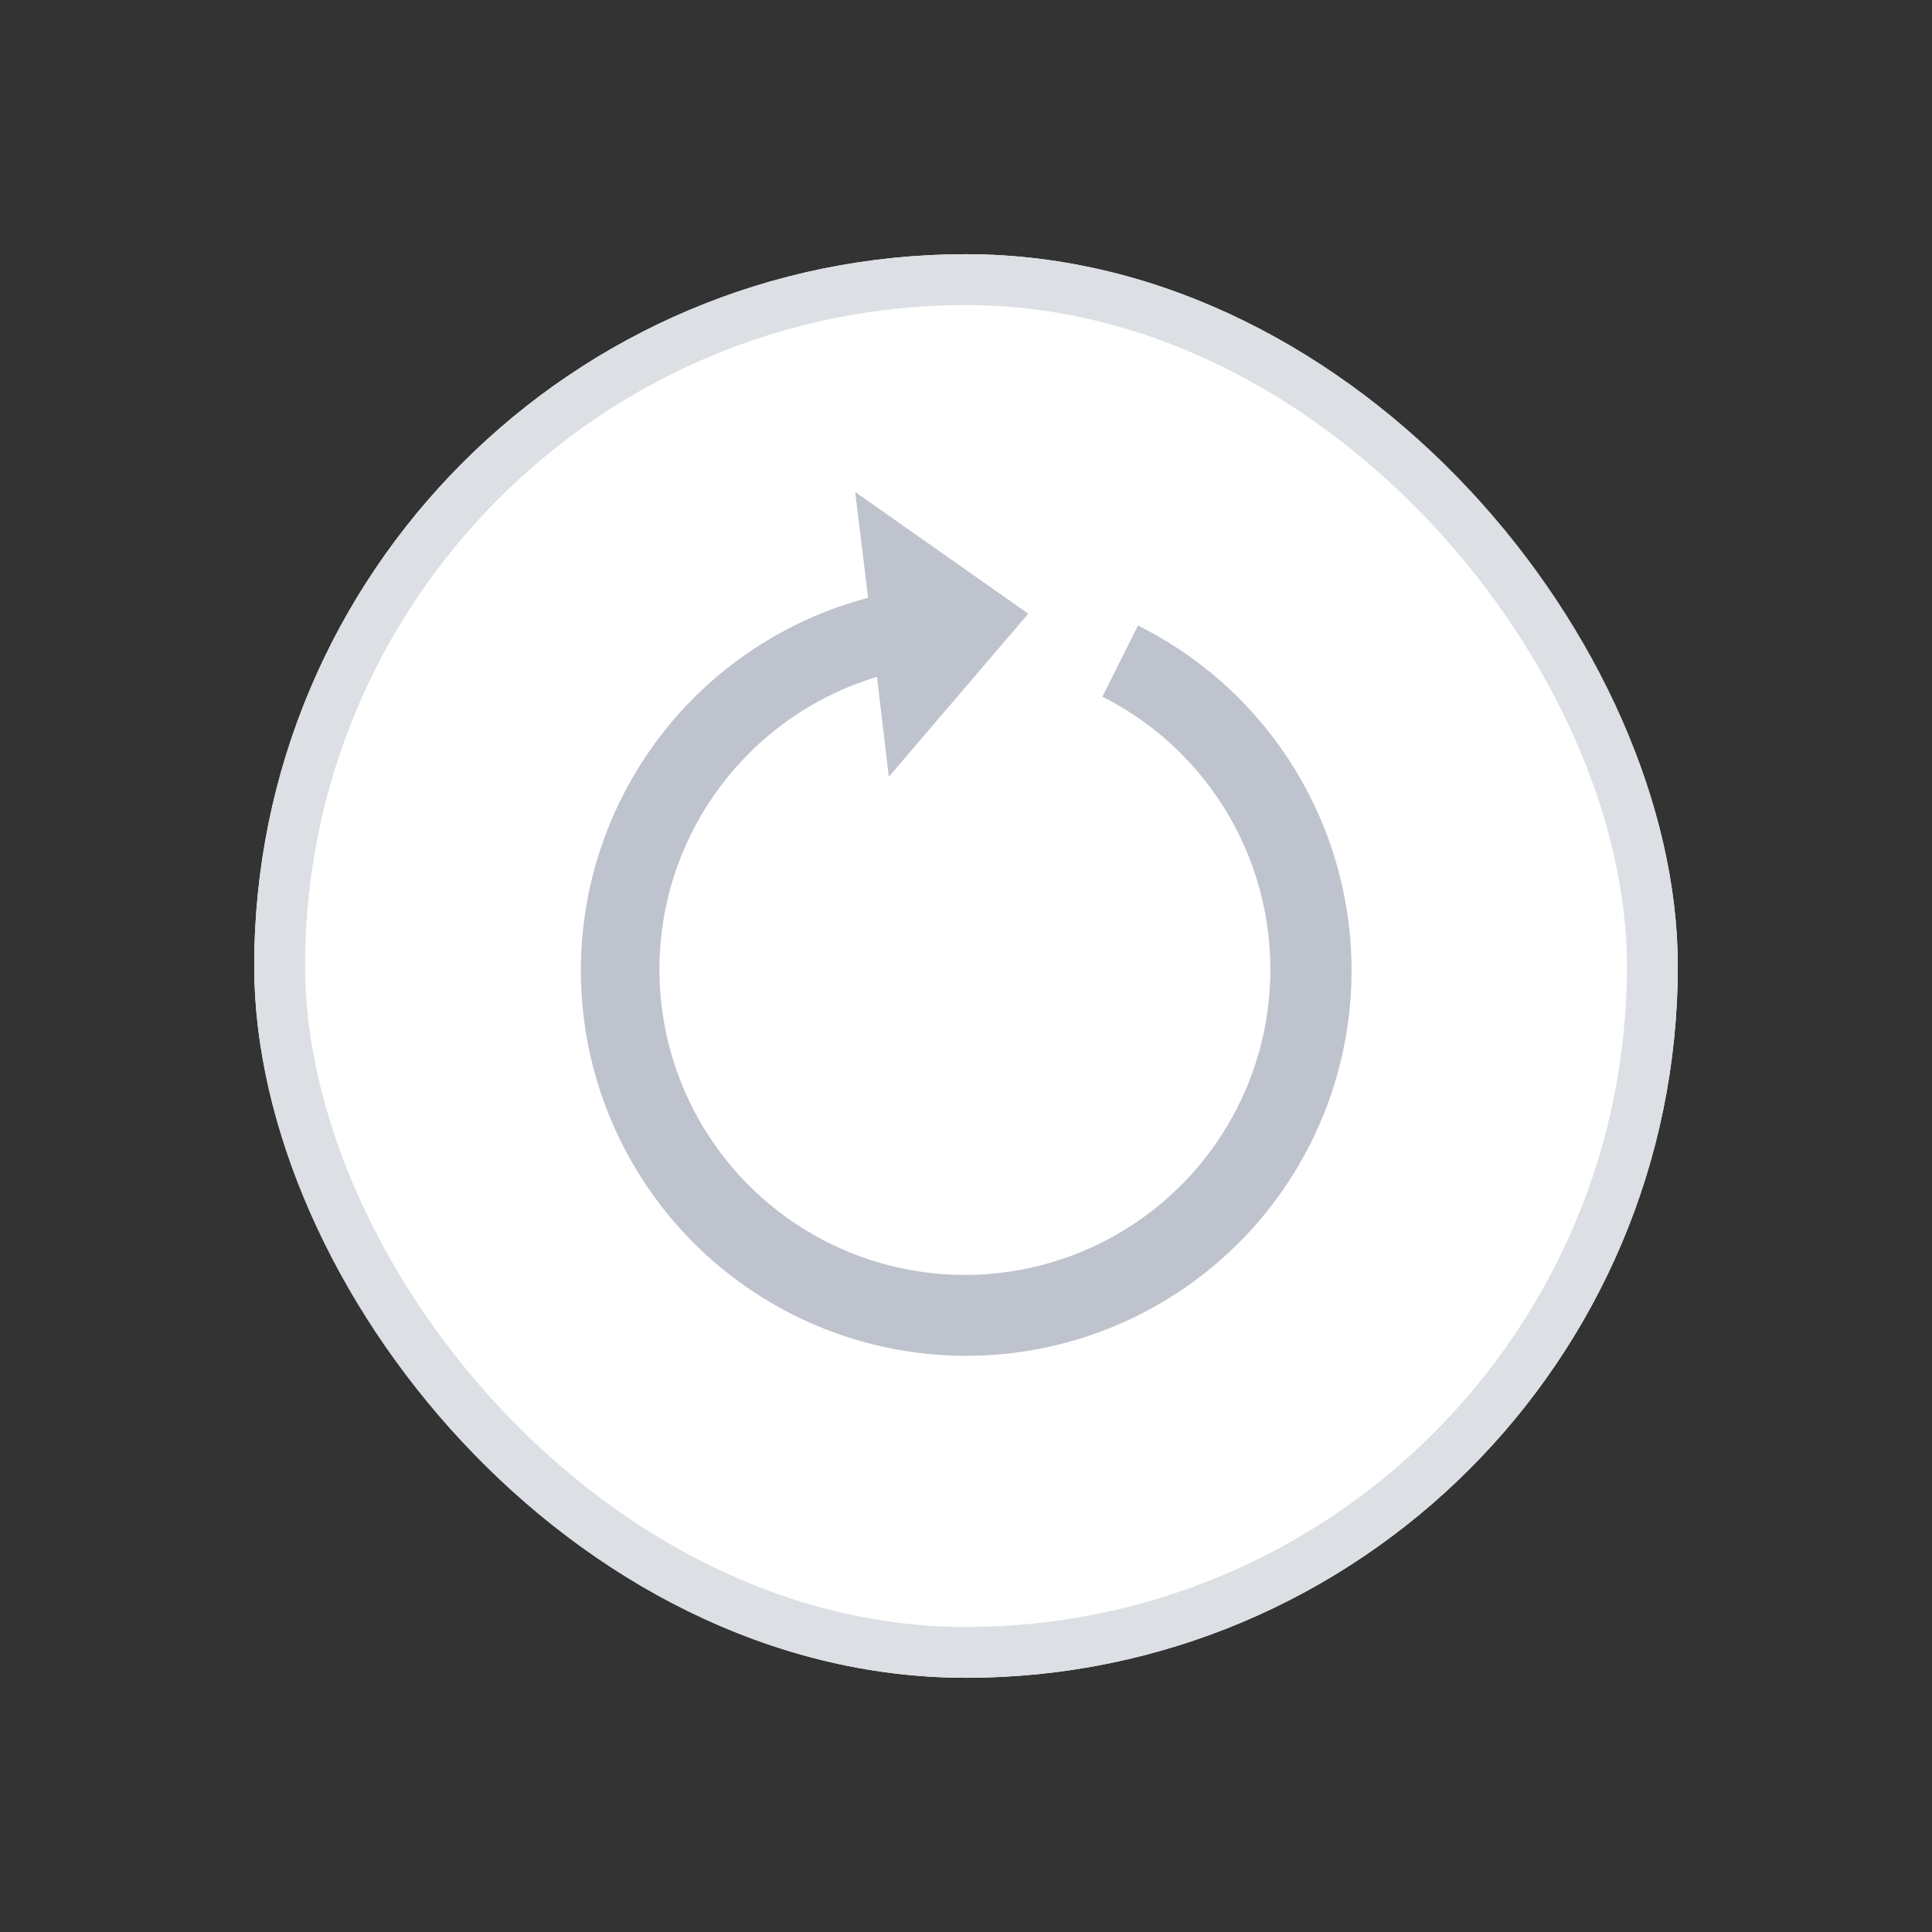 <svg xmlns="http://www.w3.org/2000/svg" width="38" height="38" viewBox="0 0 38 38">
    <rect x="0" y="0" width="38" height="38" fill="#333333" stroke="none"/>
    <defs>
        <clipPath id="clip-path">
            <path id="사각형_3492" data-name="사각형 3492" class="cls-1" transform="translate(1631 555)" d="M0 0h38v38H0z"/>
        </clipPath>
        <clipPath id="clip-path-2">
            <path id="사각형_3636" data-name="사각형 3636" class="cls-1" transform="translate(4 4)" d="M0 0h20v20H0z"/>
        </clipPath>
        <style>
            .cls-1{fill:#fff;stroke:#707070}
        </style>
    </defs>
    <g id="Refresh_btn_normal" transform="translate(-1631 -555)" style="clip-path:url(#clip-path)">
        <g id="그룹_6203" data-name="그룹 6203" transform="translate(475 -358)">
            <g id="그룹_6160" data-name="그룹 6160" transform="translate(1161 918)">
                <g id="사각형_3157" data-name="사각형 3157" style="stroke:#dcdfe3;fill:#fff">
                    <rect width="28" height="28" rx="14" style="stroke:none"/>
                    <rect x=".5" y=".5" width="27" height="27" rx="13.5" style="fill:none"/>
                </g>
                <g id="마스크_그룹_418" data-name="마스크 그룹 418" style="clip-path:url(#clip-path-2)">
                    <g id="noun_Refresh_2124625" transform="translate(6.415 4.678)">
                        <g id="그룹_6159" data-name="그룹 6159">
                            <path id="패스_6236" data-name="패스 6236" d="m19.968 8.225-.7 1.4a6.008 6.008 0 1 1-4.434-.389l.233 1.964 2.743-3.208L14.406 5.6l.253 2.081a7.579 7.579 0 1 0 5.309.545z" transform="translate(-9 -5.6)" style="fill:#bec3cd"/>
                        </g>
                    </g>
                </g>
            </g>
        </g>
    </g>
</svg>
